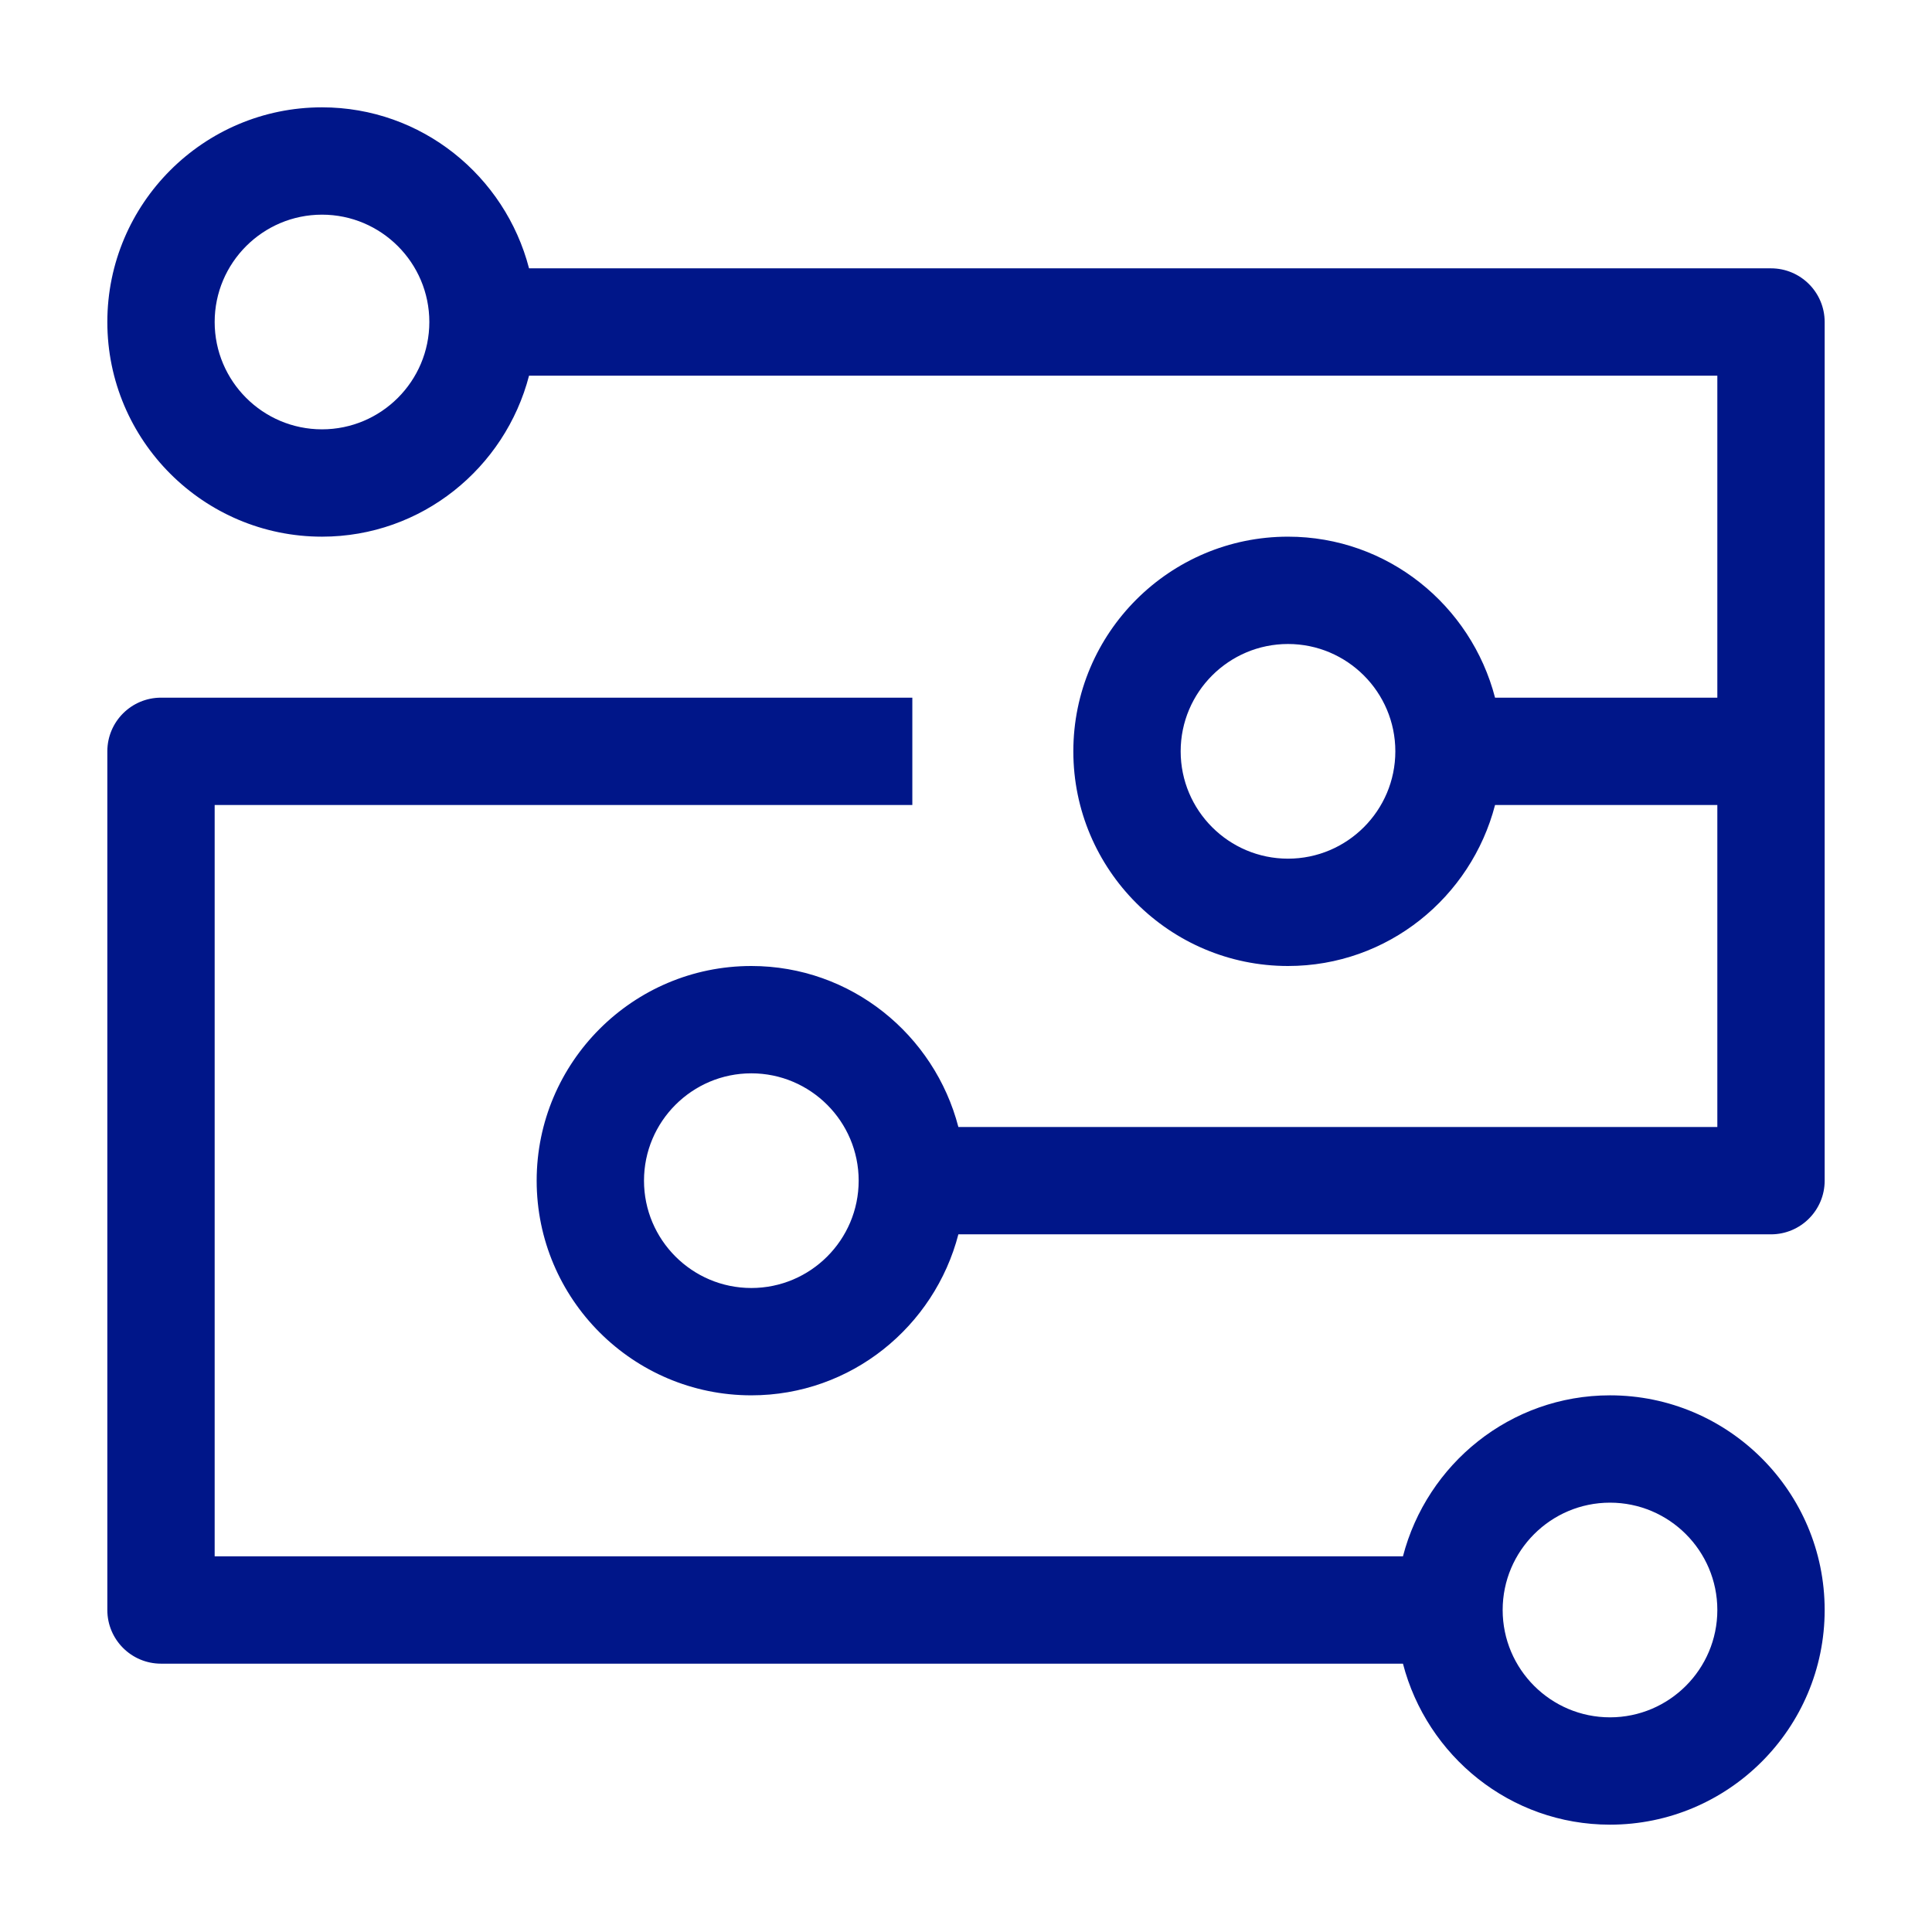 <?xml version="1.0" encoding="utf-8"?>
<!-- Generator: Adobe Illustrator 25.4.1, SVG Export Plug-In . SVG Version: 6.00 Build 0)  -->
<svg version="1.1" id="Icon" xmlns="http://www.w3.org/2000/svg" xmlns:xlink="http://www.w3.org/1999/xlink" x="0px" y="0px"
	 width="36px" height="36px" viewBox="0 0 36 36" style="enable-background:new 0 0 36 36;" xml:space="preserve">
<style type="text/css">
	.st0{fill:#001689;}
</style>
<path class="st0" d="M30,26c-1.858,0-3.411,1.28-3.858,3H4V15h13v-2H3c-0.552,0-1,0.448-1,1v16
	c0,0.552,0.448,1,1,1h23.142C26.589,32.72,28.142,34,30,34c2.206,0,4-1.794,4-4
	S32.206,26,30,26z M30,32c-1.103,0-2-0.897-2-2s0.897-2,2-2s2,0.897,2,2S31.103,32,30,32z M33,5H9.858
	C9.411,3.28,7.858,2,6,2C3.794,2,2,3.794,2,6s1.794,4,4,4c1.858,0,3.411-1.28,3.858-3H32
	v6h-4.142C27.411,11.28,25.858,10,24,10c-2.206,0-4,1.794-4,4s1.794,4,4,4
	c1.858,0,3.411-1.28,3.858-3H32v6H17.858C17.411,19.28,15.858,18,14,18
	c-2.206,0-4,1.794-4,4s1.794,4,4,4c1.858,0,3.411-1.28,3.858-3H33c0.552,0,1-0.448,1-1V6
	C34,5.448,33.552,5,33,5z M6,8C4.897,8,4,7.103,4,6s0.897-2,2-2s2,0.897,2,2S7.103,8,6,8z M24,16
	c-1.103,0-2-0.897-2-2s0.897-2,2-2s2,0.897,2,2S25.103,16,24,16z M14,24c-1.103,0-2-0.897-2-2
	s0.897-2,2-2s2,0.897,2,2S15.103,24,14,24z"/>
</svg>
